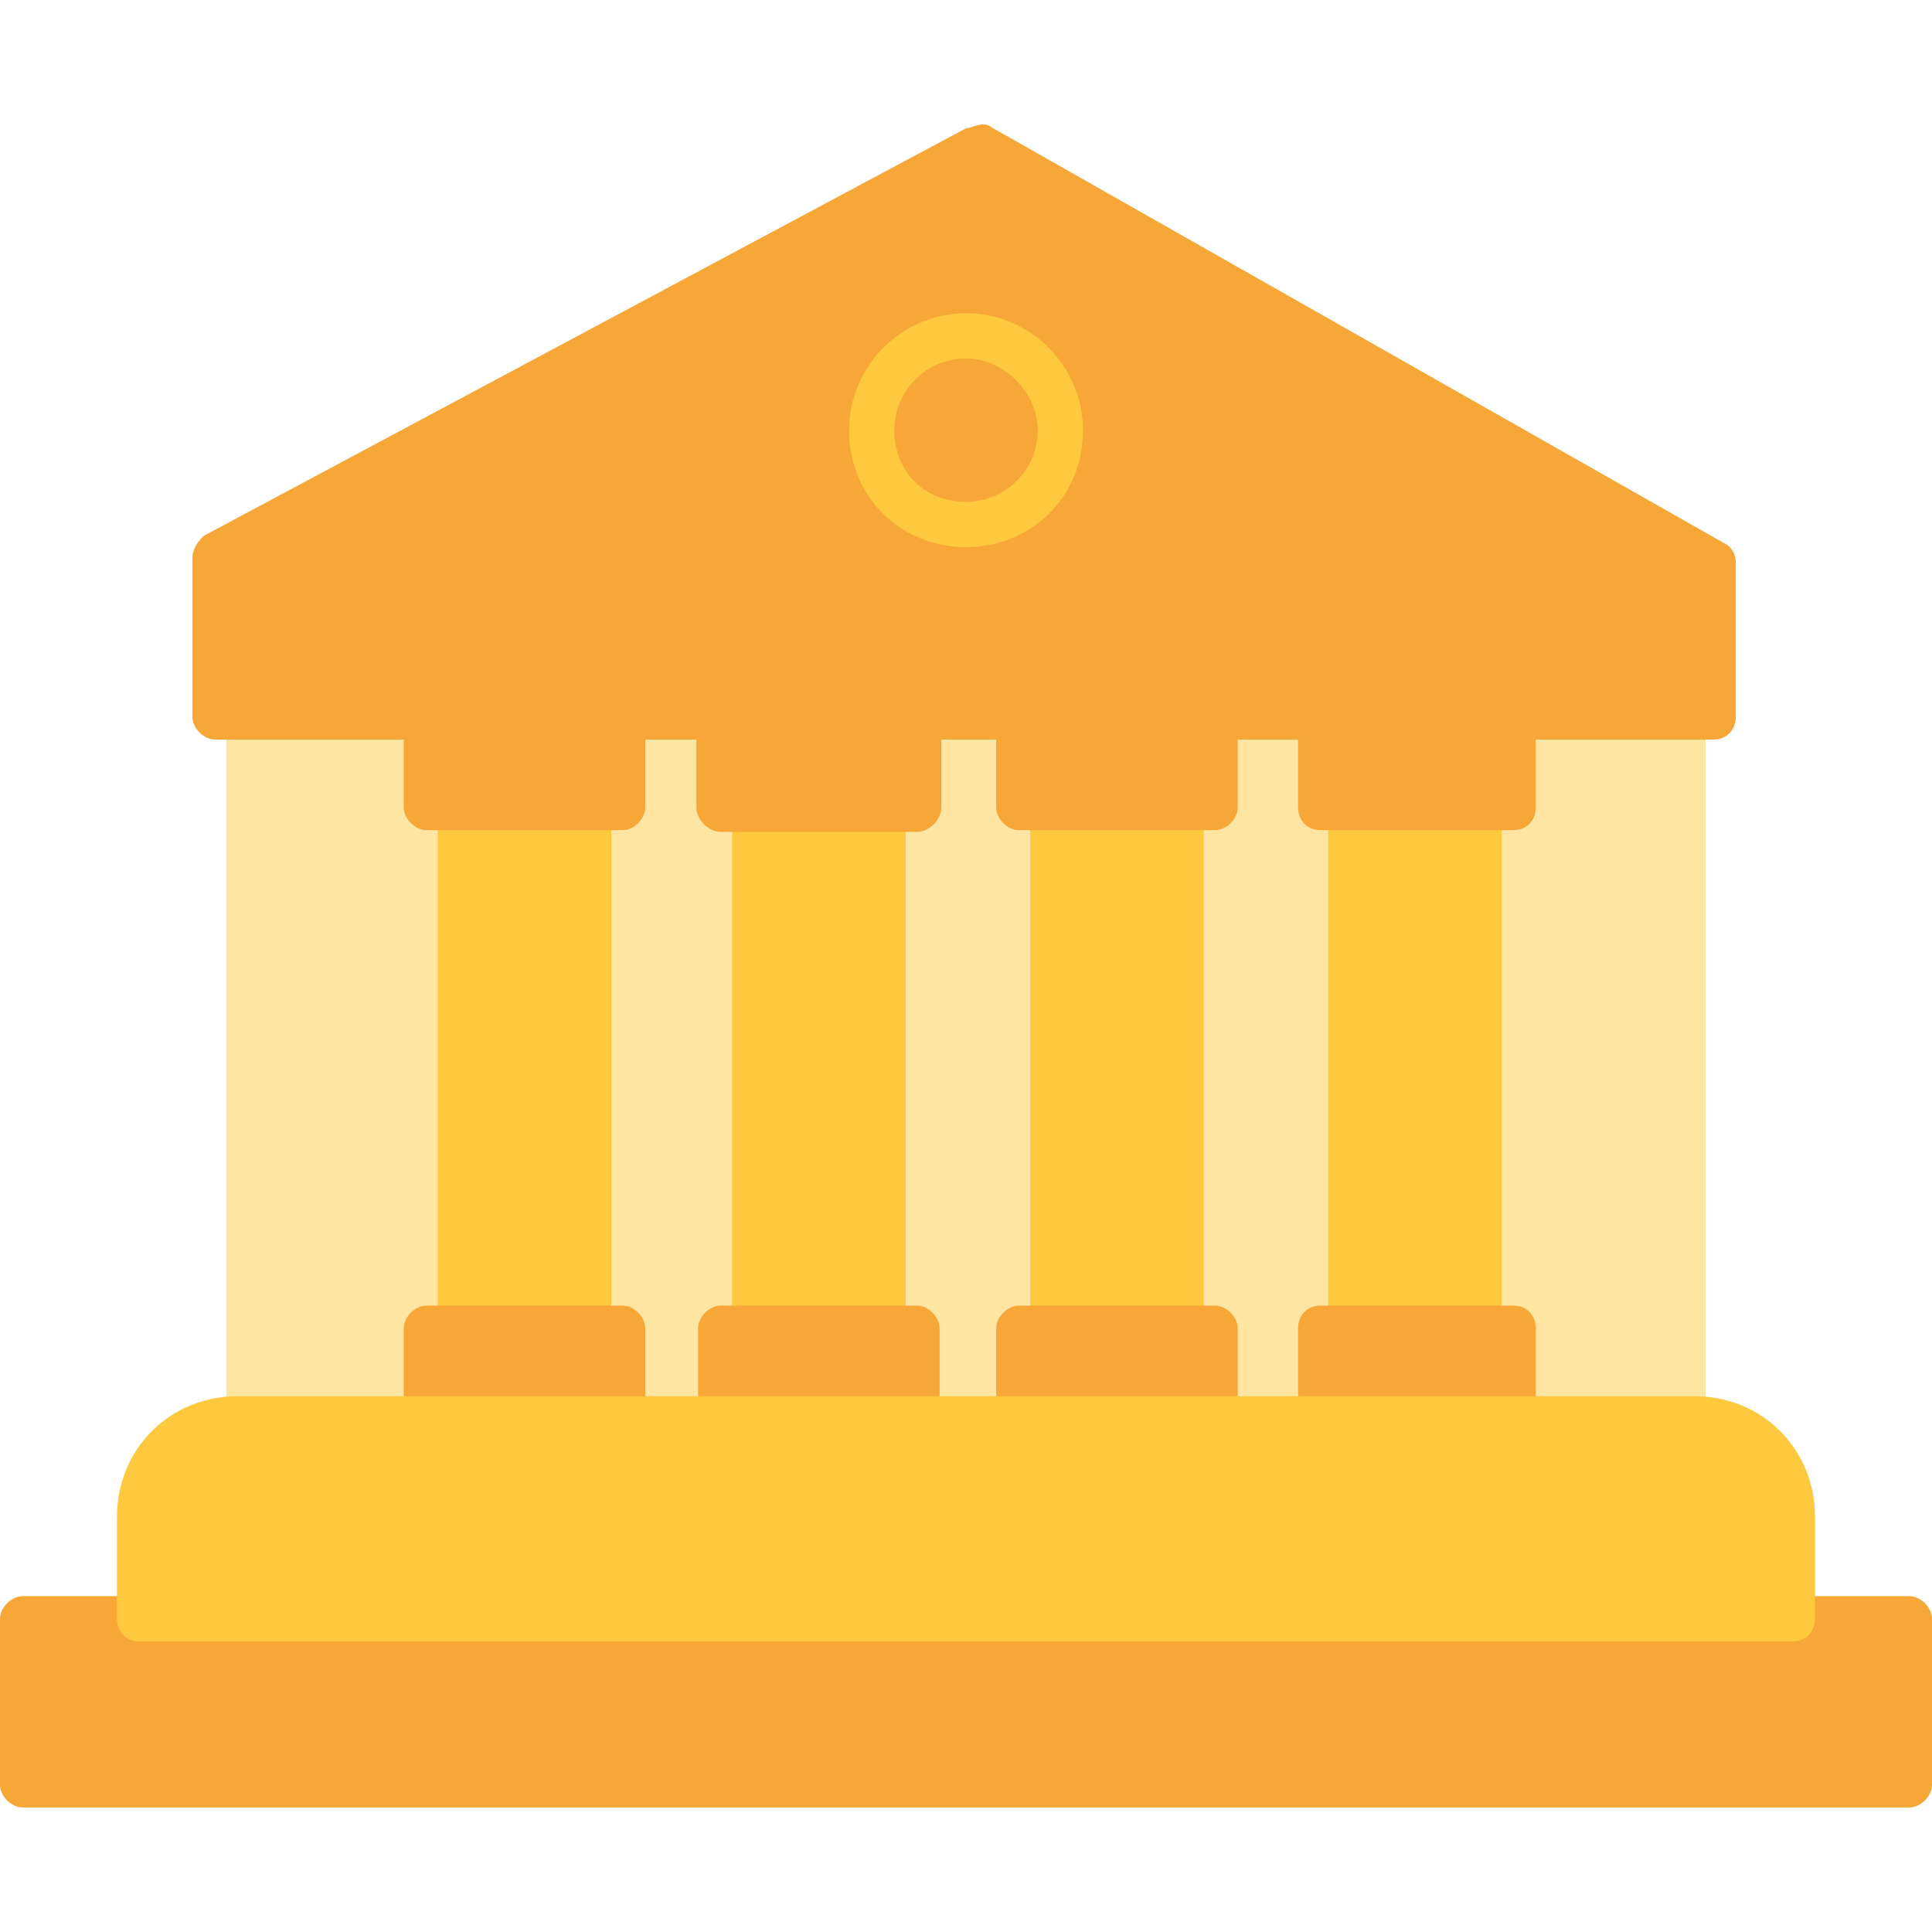 <svg xmlns="http://www.w3.org/2000/svg" clip-rule="evenodd" fill-rule="evenodd" height="512" viewBox="0 0 512 512" width="512"><g id="Layer_x0020_1"><g id="_252032408"><path d="m446 382h-380c-4 0-6-3-6-6v-186c0-3 2-6 6-6h380c3 0 6 3 6 6v186c0 3-3 6-6 6z" fill="#fee5a2"></path><path d="m156 358h-34c-3 0-6-3-6-6v-138c0-3 3-6 6-6h34c3 0 6 3 6 6v138c0 3-3 6-6 6z" fill="#fec93e"></path><path d="m234 358h-34c-3 0-6-3-6-6v-138c0-3 3-6 6-6h34c4 0 6 3 6 6v138c0 3-2 6-6 6z" fill="#fec93e"></path><path d="m313 358h-34c-3 0-6-3-6-6v-138c0-3 3-6 6-6h34c3 0 6 3 6 6v138c0 3-3 6-6 6z" fill="#fec93e"></path><path d="m392 358h-34c-3 0-6-3-6-6v-138c0-3 3-6 6-6h34c4 0 6 3 6 6v138c0 3-2 6-6 6z" fill="#fec93e"></path><g fill="#f7a738"><path d="m165 382h-52c-3 0-6-3-6-6v-24c0-3 3-6 6-6h52c3 0 6 3 6 6v24c0 3-3 6-6 6z"></path><path d="m243 382h-52c-3 0-6-3-6-6v-24c0-3 3-6 6-6h52c3 0 6 3 6 6v24c0 3-3 6-6 6z"></path><path d="m401 382h-51c-4 0-6-3-6-6v-24c0-3 2-6 6-6h51c4 0 6 3 6 6v24c0 3-2 6-6 6z"></path><path d="m322 382h-52c-3 0-6-3-6-6v-24c0-3 3-6 6-6h52c3 0 6 3 6 6v24c0 3-3 6-6 6z"></path><path d="m506 479h-500c-3 0-6-3-6-6v-44c0-3 3-6 6-6h500c3 0 6 3 6 6v44c0 3-3 6-6 6z"></path><path d="m165 220h-52c-3 0-6-3-6-6v-24c0-3 3-6 6-6h52c3 0 6 3 6 6v24c0 3-3 6-6 6z"></path><path d="m243 220h-52c-3 0-6-3-6-6v-24c0-3 3-6 6-6h52c3 0 6 3 6 6v24c0 3-3 6-6 6z" stroke="#f7a738" stroke-width=".9"></path><path d="m322 220h-52c-3 0-6-3-6-6v-24c0-3 3-6 6-6h52c3 0 6 3 6 6v24c0 3-3 6-6 6z"></path><path d="m401 220h-51c-4 0-6-3-6-6v-24c0-3 2-6 6-6h51c4 0 6 3 6 6v24c0 3-2 6-6 6z"></path></g><path d="m475 435h-438c-4 0-6-3-6-6v-27c0-18 14-32 32-32h386c18 0 32 14 32 32v27c0 3-2 6-6 6z" fill="#fec93e"></path><path d="m454 196h-397c-3 0-6-3-6-6v-42c0-3 2-5 3-6l202-108c1 0 3-1 4-1h1c1 0 2 1 4 2l192 109c2 1 3 3 3 5v41c0 3-2 6-6 6z" fill="#f7a738"></path><path d="m256 145c-17 0-31-13-31-31 0-17 14-31 31-31s31 14 31 31c0 18-14 31-31 31zm0-50c-11 0-19 9-19 19 0 11 8 19 19 19 10 0 19-8 19-19 0-10-9-19-19-19z" fill="#fec93e"></path></g></g></svg>